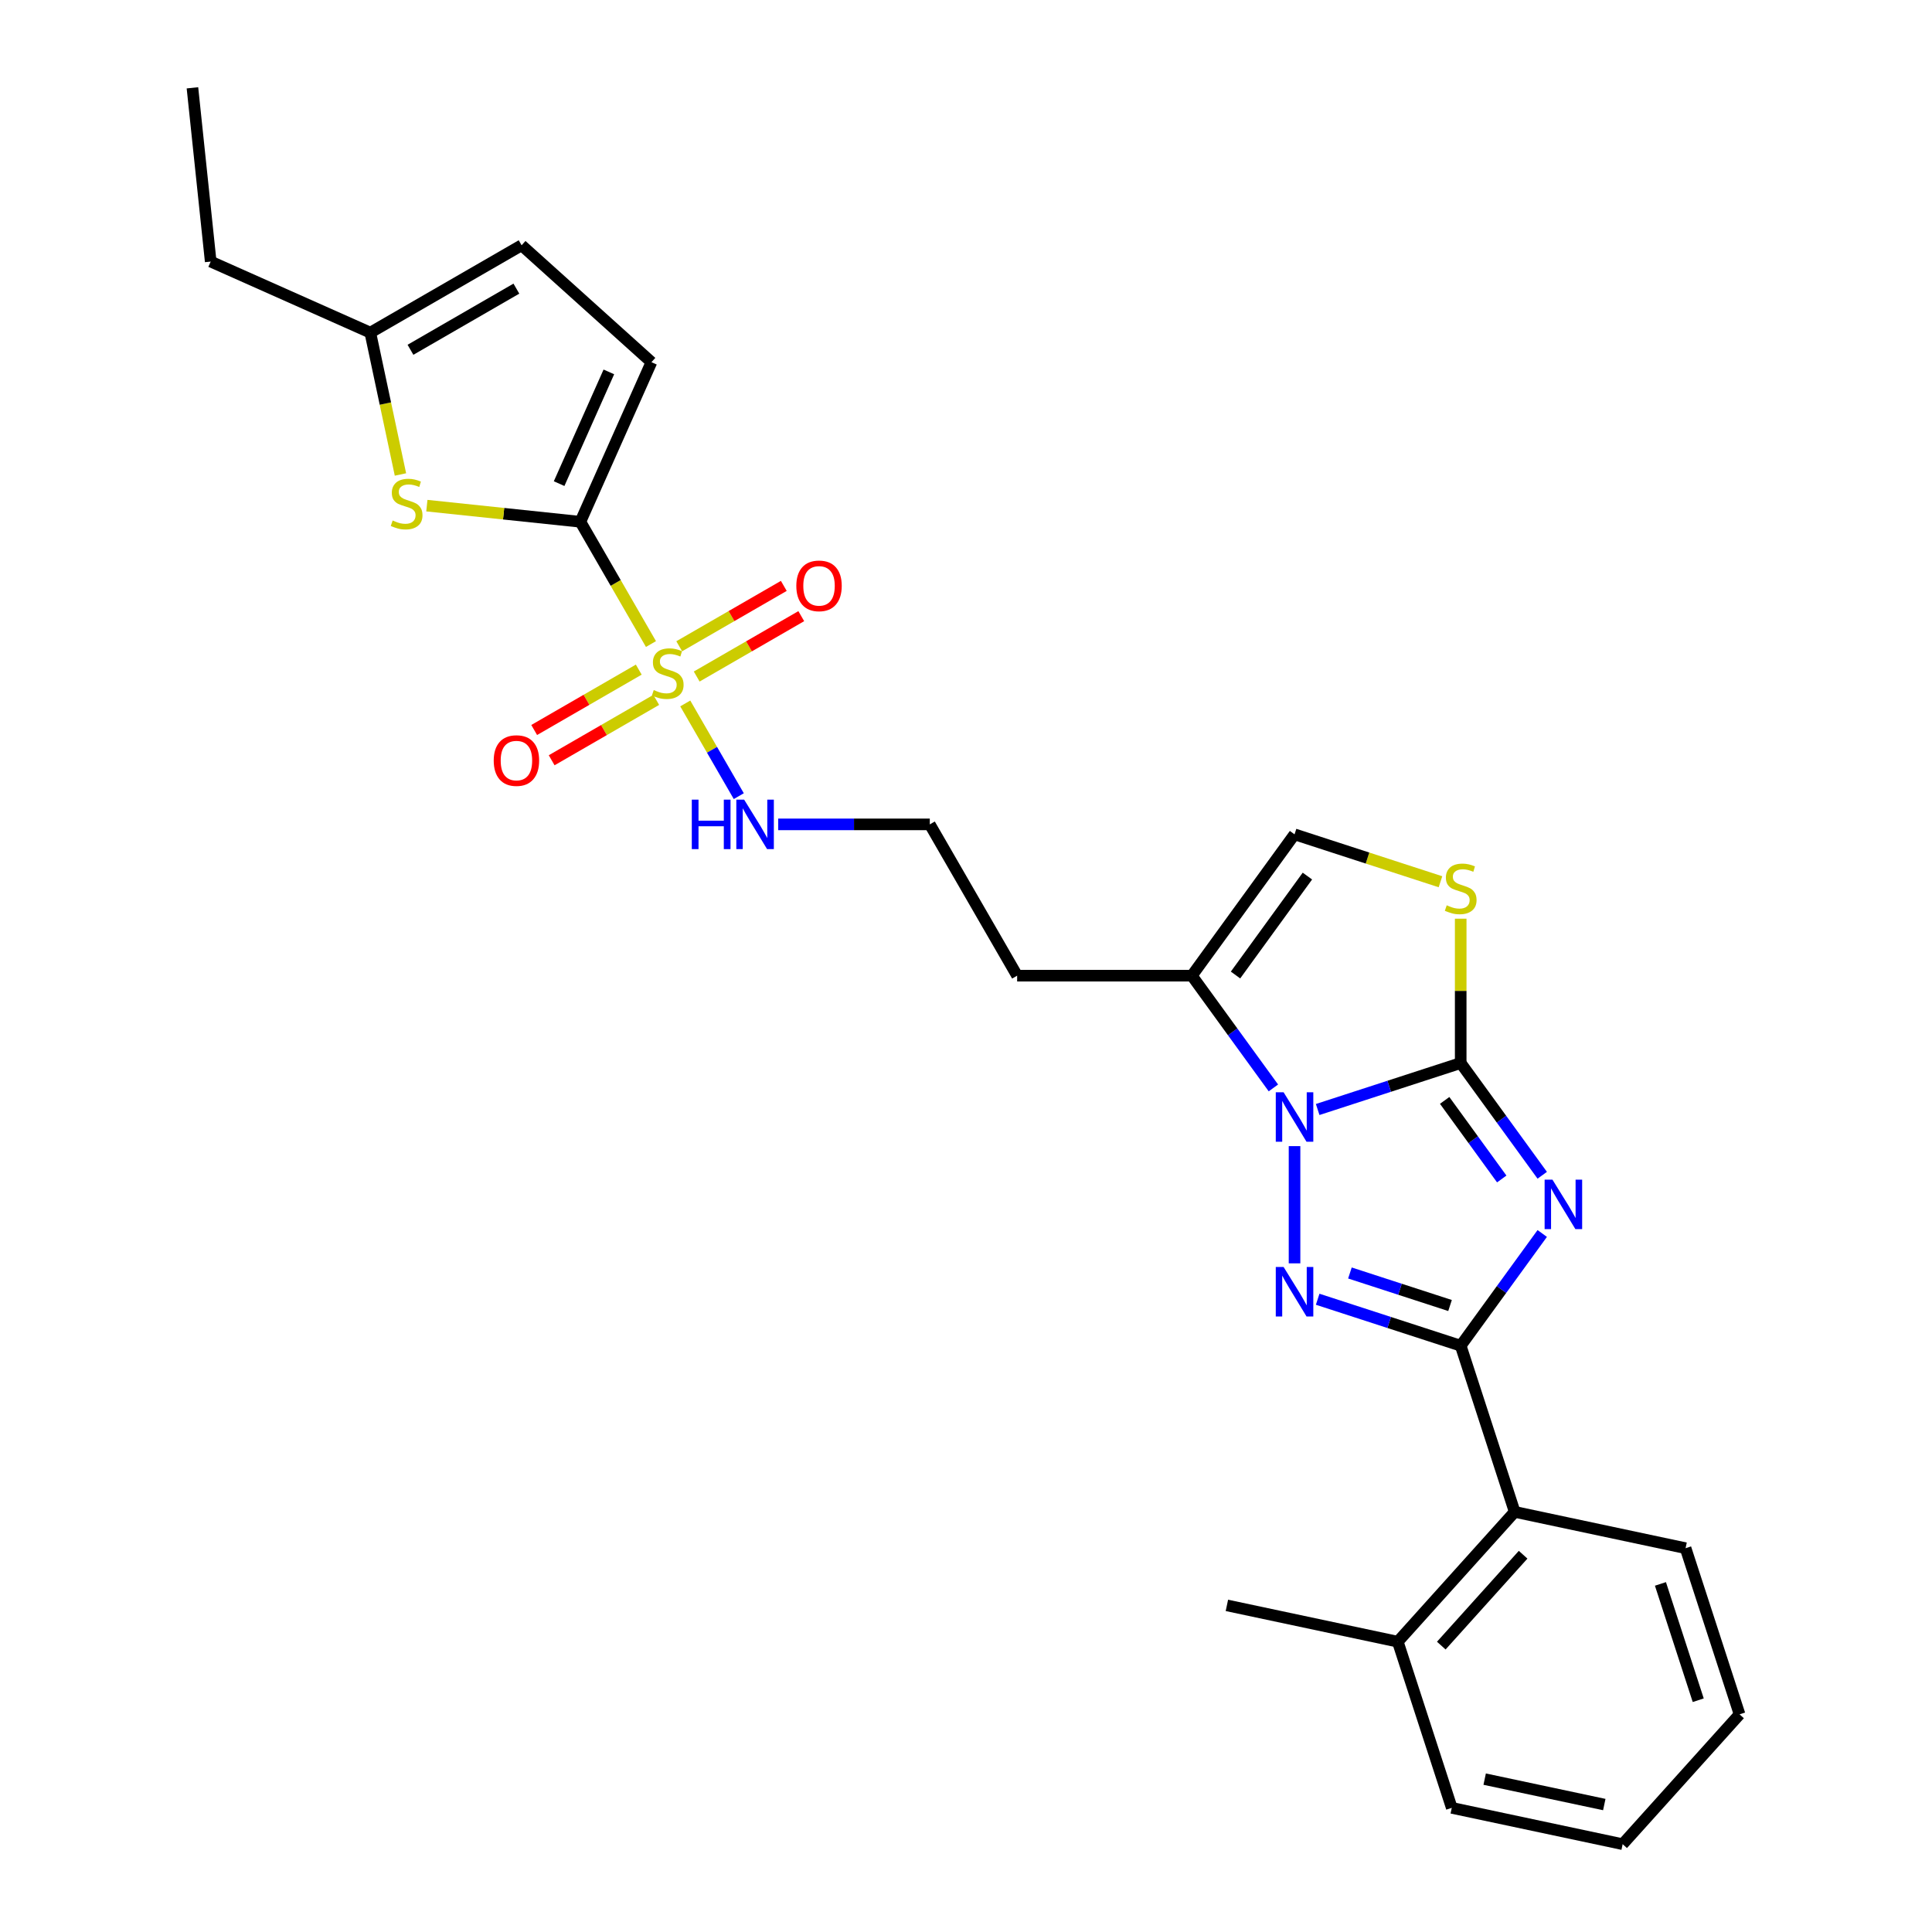<?xml version='1.0' encoding='iso-8859-1'?>
<svg version='1.1' baseProfile='full'
              xmlns='http://www.w3.org/2000/svg'
                      xmlns:rdkit='http://www.rdkit.org/xml'
                      xmlns:xlink='http://www.w3.org/1999/xlink'
                  xml:space='preserve'
width='1000px' height='1000px' viewBox='0 0 1000 1000'>
<!-- END OF HEADER -->
<rect style='opacity:1.0;fill:#FFFFFF;stroke:none' width='1000' height='1000' x='0' y='0'> </rect>
<path class='bond-0' d='M 798.261,608.316 L 777.157,579.27' style='fill:none;fill-rule:evenodd;stroke:#0000FF;stroke-width:6px;stroke-linecap:butt;stroke-linejoin:miter;stroke-opacity:1' />
<path class='bond-0' d='M 777.157,579.27 L 756.054,550.224' style='fill:none;fill-rule:evenodd;stroke:#000000;stroke-width:6px;stroke-linecap:butt;stroke-linejoin:miter;stroke-opacity:1' />
<path class='bond-0' d='M 777.298,610.233 L 762.526,589.901' style='fill:none;fill-rule:evenodd;stroke:#0000FF;stroke-width:6px;stroke-linecap:butt;stroke-linejoin:miter;stroke-opacity:1' />
<path class='bond-0' d='M 762.526,589.901 L 747.754,569.568' style='fill:none;fill-rule:evenodd;stroke:#000000;stroke-width:6px;stroke-linecap:butt;stroke-linejoin:miter;stroke-opacity:1' />
<path class='bond-2' d='M 798.261,638.447 L 777.157,667.493' style='fill:none;fill-rule:evenodd;stroke:#0000FF;stroke-width:6px;stroke-linecap:butt;stroke-linejoin:miter;stroke-opacity:1' />
<path class='bond-2' d='M 777.157,667.493 L 756.054,696.539' style='fill:none;fill-rule:evenodd;stroke:#000000;stroke-width:6px;stroke-linecap:butt;stroke-linejoin:miter;stroke-opacity:1' />
<path class='bond-1' d='M 756.054,550.224 L 719.039,562.251' style='fill:none;fill-rule:evenodd;stroke:#000000;stroke-width:6px;stroke-linecap:butt;stroke-linejoin:miter;stroke-opacity:1' />
<path class='bond-1' d='M 719.039,562.251 L 682.025,574.278' style='fill:none;fill-rule:evenodd;stroke:#0000FF;stroke-width:6px;stroke-linecap:butt;stroke-linejoin:miter;stroke-opacity:1' />
<path class='bond-6' d='M 756.054,550.224 L 756.054,512.868' style='fill:none;fill-rule:evenodd;stroke:#000000;stroke-width:6px;stroke-linecap:butt;stroke-linejoin:miter;stroke-opacity:1' />
<path class='bond-6' d='M 756.054,512.868 L 756.054,475.512' style='fill:none;fill-rule:evenodd;stroke:#CCCC00;stroke-width:6px;stroke-linecap:butt;stroke-linejoin:miter;stroke-opacity:1' />
<path class='bond-7' d='M 659.107,563.102 L 638.003,534.056' style='fill:none;fill-rule:evenodd;stroke:#0000FF;stroke-width:6px;stroke-linecap:butt;stroke-linejoin:miter;stroke-opacity:1' />
<path class='bond-7' d='M 638.003,534.056 L 616.9,505.01' style='fill:none;fill-rule:evenodd;stroke:#000000;stroke-width:6px;stroke-linecap:butt;stroke-linejoin:miter;stroke-opacity:1' />
<path class='bond-27' d='M 670.052,593.233 L 670.052,653.907' style='fill:none;fill-rule:evenodd;stroke:#0000FF;stroke-width:6px;stroke-linecap:butt;stroke-linejoin:miter;stroke-opacity:1' />
<path class='bond-3' d='M 756.054,696.539 L 719.039,684.513' style='fill:none;fill-rule:evenodd;stroke:#000000;stroke-width:6px;stroke-linecap:butt;stroke-linejoin:miter;stroke-opacity:1' />
<path class='bond-3' d='M 719.039,684.513 L 682.025,672.486' style='fill:none;fill-rule:evenodd;stroke:#0000FF;stroke-width:6px;stroke-linecap:butt;stroke-linejoin:miter;stroke-opacity:1' />
<path class='bond-3' d='M 750.538,675.731 L 724.628,667.312' style='fill:none;fill-rule:evenodd;stroke:#000000;stroke-width:6px;stroke-linecap:butt;stroke-linejoin:miter;stroke-opacity:1' />
<path class='bond-3' d='M 724.628,667.312 L 698.718,658.893' style='fill:none;fill-rule:evenodd;stroke:#0000FF;stroke-width:6px;stroke-linecap:butt;stroke-linejoin:miter;stroke-opacity:1' />
<path class='bond-11' d='M 756.054,696.539 L 783.998,782.541' style='fill:none;fill-rule:evenodd;stroke:#000000;stroke-width:6px;stroke-linecap:butt;stroke-linejoin:miter;stroke-opacity:1' />
<path class='bond-4' d='M 354.69,364.101 L 368.542,388.093' style='fill:none;fill-rule:evenodd;stroke:#CCCC00;stroke-width:6px;stroke-linecap:butt;stroke-linejoin:miter;stroke-opacity:1' />
<path class='bond-4' d='M 368.542,388.093 L 382.394,412.086' style='fill:none;fill-rule:evenodd;stroke:#0000FF;stroke-width:6px;stroke-linecap:butt;stroke-linejoin:miter;stroke-opacity:1' />
<path class='bond-5' d='M 336.939,333.355 L 318.671,301.713' style='fill:none;fill-rule:evenodd;stroke:#CCCC00;stroke-width:6px;stroke-linecap:butt;stroke-linejoin:miter;stroke-opacity:1' />
<path class='bond-5' d='M 318.671,301.713 L 300.402,270.071' style='fill:none;fill-rule:evenodd;stroke:#000000;stroke-width:6px;stroke-linecap:butt;stroke-linejoin:miter;stroke-opacity:1' />
<path class='bond-14' d='M 360.609,350.17 L 387.673,334.545' style='fill:none;fill-rule:evenodd;stroke:#CCCC00;stroke-width:6px;stroke-linecap:butt;stroke-linejoin:miter;stroke-opacity:1' />
<path class='bond-14' d='M 387.673,334.545 L 414.736,318.919' style='fill:none;fill-rule:evenodd;stroke:#FF0000;stroke-width:6px;stroke-linecap:butt;stroke-linejoin:miter;stroke-opacity:1' />
<path class='bond-14' d='M 351.566,334.507 L 378.63,318.882' style='fill:none;fill-rule:evenodd;stroke:#CCCC00;stroke-width:6px;stroke-linecap:butt;stroke-linejoin:miter;stroke-opacity:1' />
<path class='bond-14' d='M 378.63,318.882 L 405.694,303.257' style='fill:none;fill-rule:evenodd;stroke:#FF0000;stroke-width:6px;stroke-linecap:butt;stroke-linejoin:miter;stroke-opacity:1' />
<path class='bond-15' d='M 330.623,346.599 L 303.56,362.224' style='fill:none;fill-rule:evenodd;stroke:#CCCC00;stroke-width:6px;stroke-linecap:butt;stroke-linejoin:miter;stroke-opacity:1' />
<path class='bond-15' d='M 303.56,362.224 L 276.496,377.849' style='fill:none;fill-rule:evenodd;stroke:#FF0000;stroke-width:6px;stroke-linecap:butt;stroke-linejoin:miter;stroke-opacity:1' />
<path class='bond-15' d='M 339.666,362.261 L 312.602,377.887' style='fill:none;fill-rule:evenodd;stroke:#CCCC00;stroke-width:6px;stroke-linecap:butt;stroke-linejoin:miter;stroke-opacity:1' />
<path class='bond-15' d='M 312.602,377.887 L 285.539,393.512' style='fill:none;fill-rule:evenodd;stroke:#FF0000;stroke-width:6px;stroke-linecap:butt;stroke-linejoin:miter;stroke-opacity:1' />
<path class='bond-8' d='M 300.402,270.071 L 260.672,265.896' style='fill:none;fill-rule:evenodd;stroke:#000000;stroke-width:6px;stroke-linecap:butt;stroke-linejoin:miter;stroke-opacity:1' />
<path class='bond-8' d='M 260.672,265.896 L 220.941,261.72' style='fill:none;fill-rule:evenodd;stroke:#CCCC00;stroke-width:6px;stroke-linecap:butt;stroke-linejoin:miter;stroke-opacity:1' />
<path class='bond-10' d='M 300.402,270.071 L 337.183,187.462' style='fill:none;fill-rule:evenodd;stroke:#000000;stroke-width:6px;stroke-linecap:butt;stroke-linejoin:miter;stroke-opacity:1' />
<path class='bond-10' d='M 289.397,250.324 L 315.144,192.497' style='fill:none;fill-rule:evenodd;stroke:#000000;stroke-width:6px;stroke-linecap:butt;stroke-linejoin:miter;stroke-opacity:1' />
<path class='bond-9' d='M 745.583,456.394 L 707.817,444.123' style='fill:none;fill-rule:evenodd;stroke:#CCCC00;stroke-width:6px;stroke-linecap:butt;stroke-linejoin:miter;stroke-opacity:1' />
<path class='bond-9' d='M 707.817,444.123 L 670.052,431.852' style='fill:none;fill-rule:evenodd;stroke:#000000;stroke-width:6px;stroke-linecap:butt;stroke-linejoin:miter;stroke-opacity:1' />
<path class='bond-18' d='M 616.9,505.01 L 526.472,505.01' style='fill:none;fill-rule:evenodd;stroke:#000000;stroke-width:6px;stroke-linecap:butt;stroke-linejoin:miter;stroke-opacity:1' />
<path class='bond-28' d='M 616.9,505.01 L 670.052,431.852' style='fill:none;fill-rule:evenodd;stroke:#000000;stroke-width:6px;stroke-linecap:butt;stroke-linejoin:miter;stroke-opacity:1' />
<path class='bond-28' d='M 639.504,504.667 L 676.711,453.456' style='fill:none;fill-rule:evenodd;stroke:#000000;stroke-width:6px;stroke-linecap:butt;stroke-linejoin:miter;stroke-opacity:1' />
<path class='bond-12' d='M 207.275,245.59 L 199.472,208.879' style='fill:none;fill-rule:evenodd;stroke:#CCCC00;stroke-width:6px;stroke-linecap:butt;stroke-linejoin:miter;stroke-opacity:1' />
<path class='bond-12' d='M 199.472,208.879 L 191.669,172.167' style='fill:none;fill-rule:evenodd;stroke:#000000;stroke-width:6px;stroke-linecap:butt;stroke-linejoin:miter;stroke-opacity:1' />
<path class='bond-13' d='M 337.183,187.462 L 269.982,126.953' style='fill:none;fill-rule:evenodd;stroke:#000000;stroke-width:6px;stroke-linecap:butt;stroke-linejoin:miter;stroke-opacity:1' />
<path class='bond-17' d='M 783.998,782.541 L 723.49,849.742' style='fill:none;fill-rule:evenodd;stroke:#000000;stroke-width:6px;stroke-linecap:butt;stroke-linejoin:miter;stroke-opacity:1' />
<path class='bond-17' d='M 788.362,804.723 L 746.006,851.764' style='fill:none;fill-rule:evenodd;stroke:#000000;stroke-width:6px;stroke-linecap:butt;stroke-linejoin:miter;stroke-opacity:1' />
<path class='bond-20' d='M 783.998,782.541 L 872.45,801.342' style='fill:none;fill-rule:evenodd;stroke:#000000;stroke-width:6px;stroke-linecap:butt;stroke-linejoin:miter;stroke-opacity:1' />
<path class='bond-21' d='M 191.669,172.167 L 109.059,135.387' style='fill:none;fill-rule:evenodd;stroke:#000000;stroke-width:6px;stroke-linecap:butt;stroke-linejoin:miter;stroke-opacity:1' />
<path class='bond-30' d='M 191.669,172.167 L 269.982,126.953' style='fill:none;fill-rule:evenodd;stroke:#000000;stroke-width:6px;stroke-linecap:butt;stroke-linejoin:miter;stroke-opacity:1' />
<path class='bond-30' d='M 212.459,181.048 L 267.278,149.398' style='fill:none;fill-rule:evenodd;stroke:#000000;stroke-width:6px;stroke-linecap:butt;stroke-linejoin:miter;stroke-opacity:1' />
<path class='bond-16' d='M 402.803,426.697 L 442.03,426.697' style='fill:none;fill-rule:evenodd;stroke:#0000FF;stroke-width:6px;stroke-linecap:butt;stroke-linejoin:miter;stroke-opacity:1' />
<path class='bond-16' d='M 442.03,426.697 L 481.258,426.697' style='fill:none;fill-rule:evenodd;stroke:#000000;stroke-width:6px;stroke-linecap:butt;stroke-linejoin:miter;stroke-opacity:1' />
<path class='bond-22' d='M 723.49,849.742 L 635.038,830.941' style='fill:none;fill-rule:evenodd;stroke:#000000;stroke-width:6px;stroke-linecap:butt;stroke-linejoin:miter;stroke-opacity:1' />
<path class='bond-23' d='M 723.49,849.742 L 751.434,935.744' style='fill:none;fill-rule:evenodd;stroke:#000000;stroke-width:6px;stroke-linecap:butt;stroke-linejoin:miter;stroke-opacity:1' />
<path class='bond-19' d='M 526.472,505.01 L 481.258,426.697' style='fill:none;fill-rule:evenodd;stroke:#000000;stroke-width:6px;stroke-linecap:butt;stroke-linejoin:miter;stroke-opacity:1' />
<path class='bond-25' d='M 872.45,801.342 L 900.393,887.344' style='fill:none;fill-rule:evenodd;stroke:#000000;stroke-width:6px;stroke-linecap:butt;stroke-linejoin:miter;stroke-opacity:1' />
<path class='bond-25' d='M 859.441,819.831 L 879.001,880.033' style='fill:none;fill-rule:evenodd;stroke:#000000;stroke-width:6px;stroke-linecap:butt;stroke-linejoin:miter;stroke-opacity:1' />
<path class='bond-24' d='M 109.059,135.387 L 99.606,45.455' style='fill:none;fill-rule:evenodd;stroke:#000000;stroke-width:6px;stroke-linecap:butt;stroke-linejoin:miter;stroke-opacity:1' />
<path class='bond-29' d='M 751.434,935.744 L 839.885,954.545' style='fill:none;fill-rule:evenodd;stroke:#000000;stroke-width:6px;stroke-linecap:butt;stroke-linejoin:miter;stroke-opacity:1' />
<path class='bond-29' d='M 768.462,920.874 L 830.378,934.035' style='fill:none;fill-rule:evenodd;stroke:#000000;stroke-width:6px;stroke-linecap:butt;stroke-linejoin:miter;stroke-opacity:1' />
<path class='bond-26' d='M 900.393,887.344 L 839.885,954.545' style='fill:none;fill-rule:evenodd;stroke:#000000;stroke-width:6px;stroke-linecap:butt;stroke-linejoin:miter;stroke-opacity:1' />
<path  class='atom-0' d='M 803.546 610.577
L 811.937 624.141
Q 812.769 625.48, 814.107 627.903
Q 815.446 630.327, 815.518 630.471
L 815.518 610.577
L 818.918 610.577
L 818.918 636.186
L 815.41 636.186
L 806.403 621.356
Q 805.354 619.62, 804.233 617.63
Q 803.148 615.641, 802.822 615.026
L 802.822 636.186
L 799.494 636.186
L 799.494 610.577
L 803.546 610.577
' fill='#0000FF'/>
<path  class='atom-2' d='M 664.391 565.363
L 672.783 578.927
Q 673.615 580.266, 674.953 582.689
Q 676.292 585.113, 676.364 585.257
L 676.364 565.363
L 679.764 565.363
L 679.764 590.972
L 676.255 590.972
L 667.249 576.142
Q 666.2 574.406, 665.079 572.417
Q 663.993 570.427, 663.668 569.812
L 663.668 590.972
L 660.34 590.972
L 660.34 565.363
L 664.391 565.363
' fill='#0000FF'/>
<path  class='atom-4' d='M 664.391 655.791
L 672.783 669.355
Q 673.615 670.694, 674.953 673.117
Q 676.292 675.54, 676.364 675.685
L 676.364 655.791
L 679.764 655.791
L 679.764 681.4
L 676.255 681.4
L 667.249 666.57
Q 666.2 664.834, 665.079 662.844
Q 663.993 660.855, 663.668 660.24
L 663.668 681.4
L 660.34 681.4
L 660.34 655.791
L 664.391 655.791
' fill='#0000FF'/>
<path  class='atom-5' d='M 338.382 357.174
Q 338.671 357.282, 339.865 357.789
Q 341.059 358.295, 342.361 358.621
Q 343.699 358.91, 345.001 358.91
Q 347.425 358.91, 348.836 357.753
Q 350.246 356.559, 350.246 354.497
Q 350.246 353.087, 349.523 352.218
Q 348.836 351.35, 347.75 350.88
Q 346.665 350.41, 344.857 349.867
Q 342.578 349.18, 341.203 348.529
Q 339.865 347.878, 338.888 346.503
Q 337.948 345.129, 337.948 342.814
Q 337.948 339.595, 340.118 337.605
Q 342.325 335.616, 346.665 335.616
Q 349.631 335.616, 352.995 337.027
L 352.163 339.812
Q 349.089 338.546, 346.774 338.546
Q 344.278 338.546, 342.903 339.595
Q 341.529 340.608, 341.565 342.38
Q 341.565 343.754, 342.252 344.586
Q 342.976 345.418, 343.989 345.889
Q 345.038 346.359, 346.774 346.901
Q 349.089 347.625, 350.463 348.348
Q 351.838 349.072, 352.814 350.555
Q 353.827 352.001, 353.827 354.497
Q 353.827 358.042, 351.44 359.959
Q 349.089 361.84, 345.146 361.84
Q 342.867 361.84, 341.131 361.334
Q 339.431 360.863, 337.405 360.031
L 338.382 357.174
' fill='#CCCC00'/>
<path  class='atom-7' d='M 748.82 468.586
Q 749.109 468.694, 750.303 469.201
Q 751.497 469.707, 752.799 470.033
Q 754.137 470.322, 755.439 470.322
Q 757.863 470.322, 759.273 469.164
Q 760.684 467.971, 760.684 465.909
Q 760.684 464.498, 759.961 463.63
Q 759.273 462.762, 758.188 462.292
Q 757.103 461.822, 755.295 461.279
Q 753.016 460.592, 751.641 459.941
Q 750.303 459.29, 749.326 457.915
Q 748.386 456.541, 748.386 454.226
Q 748.386 451.007, 750.556 449.017
Q 752.763 447.028, 757.103 447.028
Q 760.069 447.028, 763.433 448.438
L 762.601 451.224
Q 759.527 449.958, 757.212 449.958
Q 754.716 449.958, 753.341 451.007
Q 751.967 452.019, 752.003 453.792
Q 752.003 455.166, 752.69 455.998
Q 753.414 456.83, 754.426 457.3
Q 755.475 457.771, 757.212 458.313
Q 759.527 459.037, 760.901 459.76
Q 762.276 460.483, 763.252 461.966
Q 764.265 463.413, 764.265 465.909
Q 764.265 469.454, 761.878 471.371
Q 759.527 473.252, 755.584 473.252
Q 753.305 473.252, 751.569 472.745
Q 749.869 472.275, 747.843 471.443
L 748.82 468.586
' fill='#CCCC00'/>
<path  class='atom-9' d='M 203.236 269.409
Q 203.525 269.517, 204.719 270.024
Q 205.912 270.53, 207.214 270.856
Q 208.553 271.145, 209.855 271.145
Q 212.278 271.145, 213.689 269.988
Q 215.1 268.794, 215.1 266.732
Q 215.1 265.321, 214.376 264.453
Q 213.689 263.585, 212.604 263.115
Q 211.519 262.645, 209.71 262.102
Q 207.431 261.415, 206.057 260.764
Q 204.719 260.113, 203.742 258.738
Q 202.802 257.364, 202.802 255.049
Q 202.802 251.83, 204.972 249.84
Q 207.178 247.851, 211.519 247.851
Q 214.485 247.851, 217.849 249.261
L 217.017 252.047
Q 213.942 250.781, 211.627 250.781
Q 209.131 250.781, 207.757 251.83
Q 206.382 252.842, 206.419 254.615
Q 206.419 255.989, 207.106 256.821
Q 207.829 257.653, 208.842 258.123
Q 209.891 258.594, 211.627 259.136
Q 213.942 259.86, 215.317 260.583
Q 216.691 261.306, 217.668 262.789
Q 218.681 264.236, 218.681 266.732
Q 218.681 270.277, 216.293 272.194
Q 213.942 274.075, 210 274.075
Q 207.721 274.075, 205.985 273.568
Q 204.285 273.098, 202.259 272.266
L 203.236 269.409
' fill='#CCCC00'/>
<path  class='atom-15' d='M 412.173 303.243
Q 412.173 297.094, 415.212 293.657
Q 418.25 290.221, 423.929 290.221
Q 429.608 290.221, 432.646 293.657
Q 435.685 297.094, 435.685 303.243
Q 435.685 309.464, 432.61 313.009
Q 429.536 316.518, 423.929 316.518
Q 418.286 316.518, 415.212 313.009
Q 412.173 309.5, 412.173 303.243
M 423.929 313.624
Q 427.836 313.624, 429.934 311.02
Q 432.068 308.379, 432.068 303.243
Q 432.068 298.215, 429.934 295.683
Q 427.836 293.115, 423.929 293.115
Q 420.023 293.115, 417.889 295.647
Q 415.791 298.179, 415.791 303.243
Q 415.791 308.415, 417.889 311.02
Q 420.023 313.624, 423.929 313.624
' fill='#FF0000'/>
<path  class='atom-16' d='M 255.548 393.671
Q 255.548 387.522, 258.586 384.085
Q 261.625 380.649, 267.303 380.649
Q 272.982 380.649, 276.021 384.085
Q 279.059 387.522, 279.059 393.671
Q 279.059 399.892, 275.985 403.437
Q 272.91 406.945, 267.303 406.945
Q 261.661 406.945, 258.586 403.437
Q 255.548 399.928, 255.548 393.671
M 267.303 404.052
Q 271.21 404.052, 273.308 401.447
Q 275.442 398.807, 275.442 393.671
Q 275.442 388.643, 273.308 386.111
Q 271.21 383.543, 267.303 383.543
Q 263.397 383.543, 261.263 386.075
Q 259.165 388.607, 259.165 393.671
Q 259.165 398.843, 261.263 401.447
Q 263.397 404.052, 267.303 404.052
' fill='#FF0000'/>
<path  class='atom-17' d='M 358.077 413.893
L 361.55 413.893
L 361.55 424.78
L 374.644 424.78
L 374.644 413.893
L 378.116 413.893
L 378.116 439.502
L 374.644 439.502
L 374.644 427.674
L 361.55 427.674
L 361.55 439.502
L 358.077 439.502
L 358.077 413.893
' fill='#0000FF'/>
<path  class='atom-17' d='M 385.169 413.893
L 393.561 427.457
Q 394.393 428.795, 395.731 431.219
Q 397.07 433.642, 397.142 433.787
L 397.142 413.893
L 400.542 413.893
L 400.542 439.502
L 397.034 439.502
L 388.027 424.672
Q 386.978 422.935, 385.857 420.946
Q 384.772 418.957, 384.446 418.342
L 384.446 439.502
L 381.118 439.502
L 381.118 413.893
L 385.169 413.893
' fill='#0000FF'/>
</svg>
